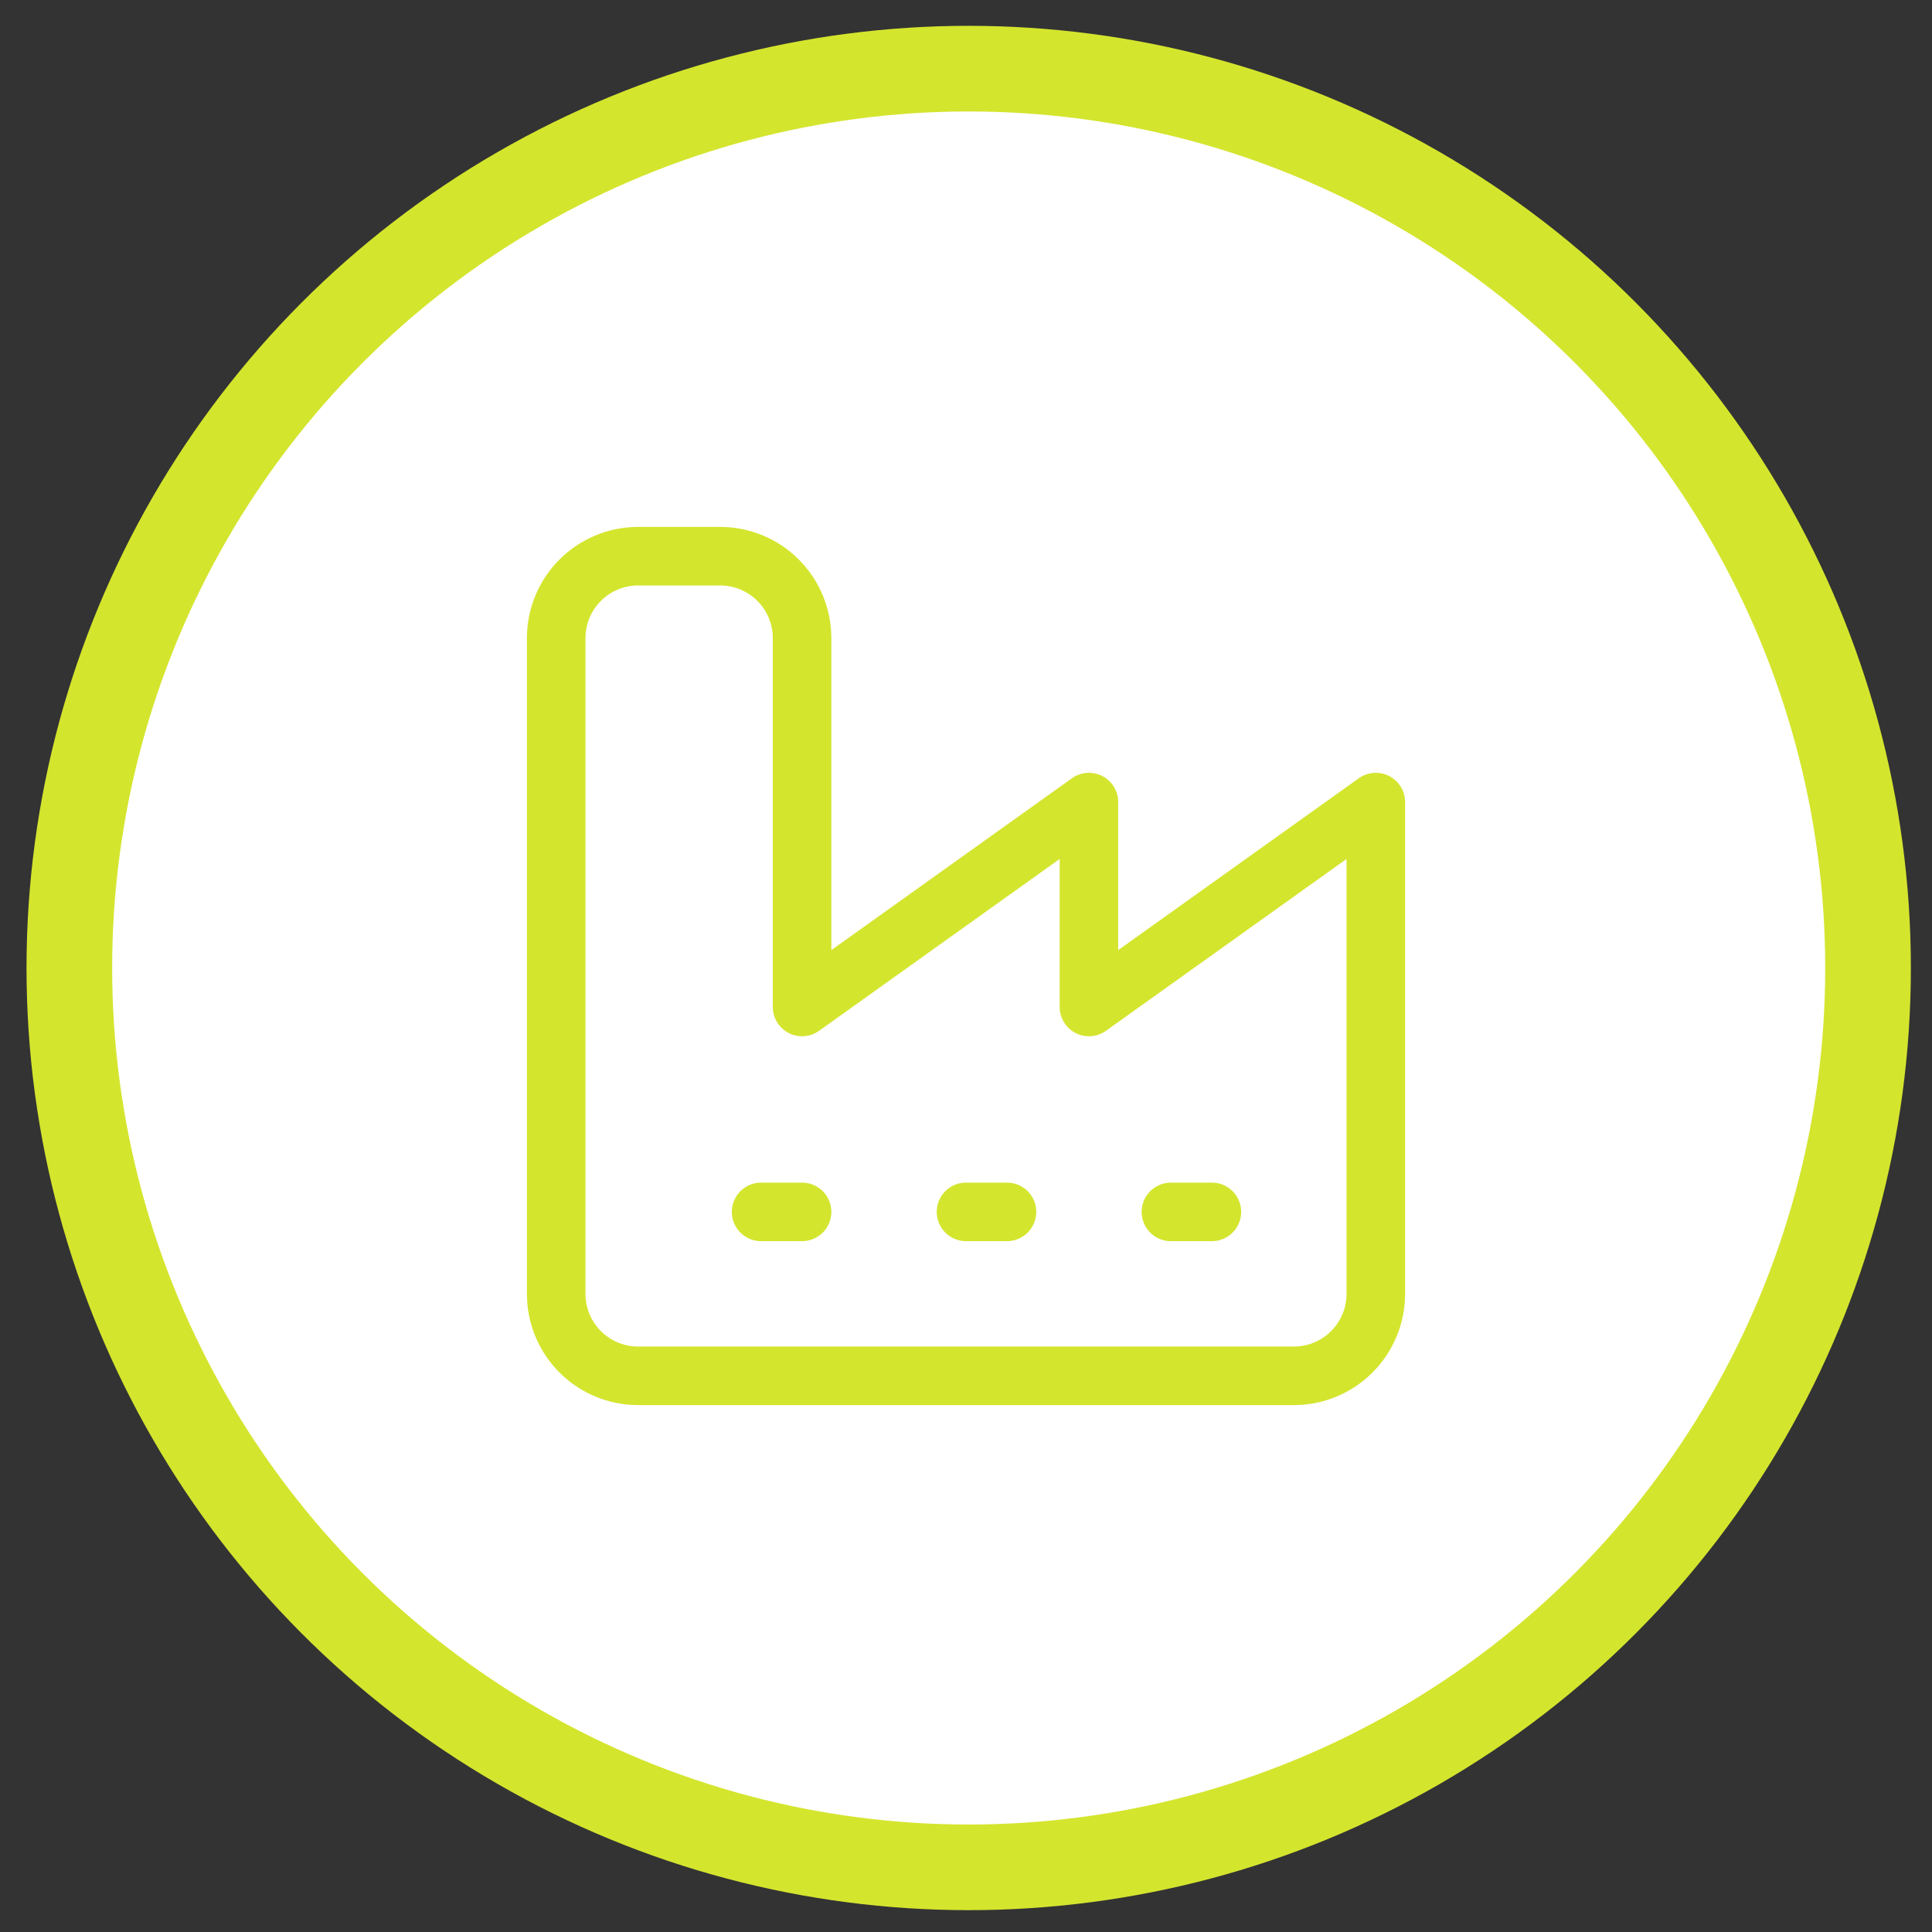 <?xml version="1.0" encoding="UTF-8"?>
<svg xmlns="http://www.w3.org/2000/svg" width="66" height="66" viewBox="0 0 66 66" fill="none">
  <rect x="0" y="0" width="66" height="66" fill="#333333" stroke="none"/>
  <circle cx="33.092" cy="33.068" r="30.723" fill="white" stroke="#D4E52E" stroke-width="2.926"></circle>
  <path d="M40 41.4H41.4M33 41.4H34.4M26 41.4H27.4M19 44.2C19 44.943 19.295 45.655 19.82 46.18C20.345 46.705 21.057 47 21.8 47H44.2C44.943 47 45.655 46.705 46.18 46.18C46.705 45.655 47 44.943 47 44.2V27.4L37.2 34.4V27.4L27.4 34.4V21.8C27.4 21.057 27.105 20.345 26.58 19.82C26.055 19.295 25.343 19 24.6 19H21.8C21.057 19 20.345 19.295 19.82 19.82C19.295 20.345 19 21.057 19 21.8V44.2Z" stroke="#D4E52E" stroke-width="2" stroke-linecap="round" stroke-linejoin="round"></path>
</svg>
